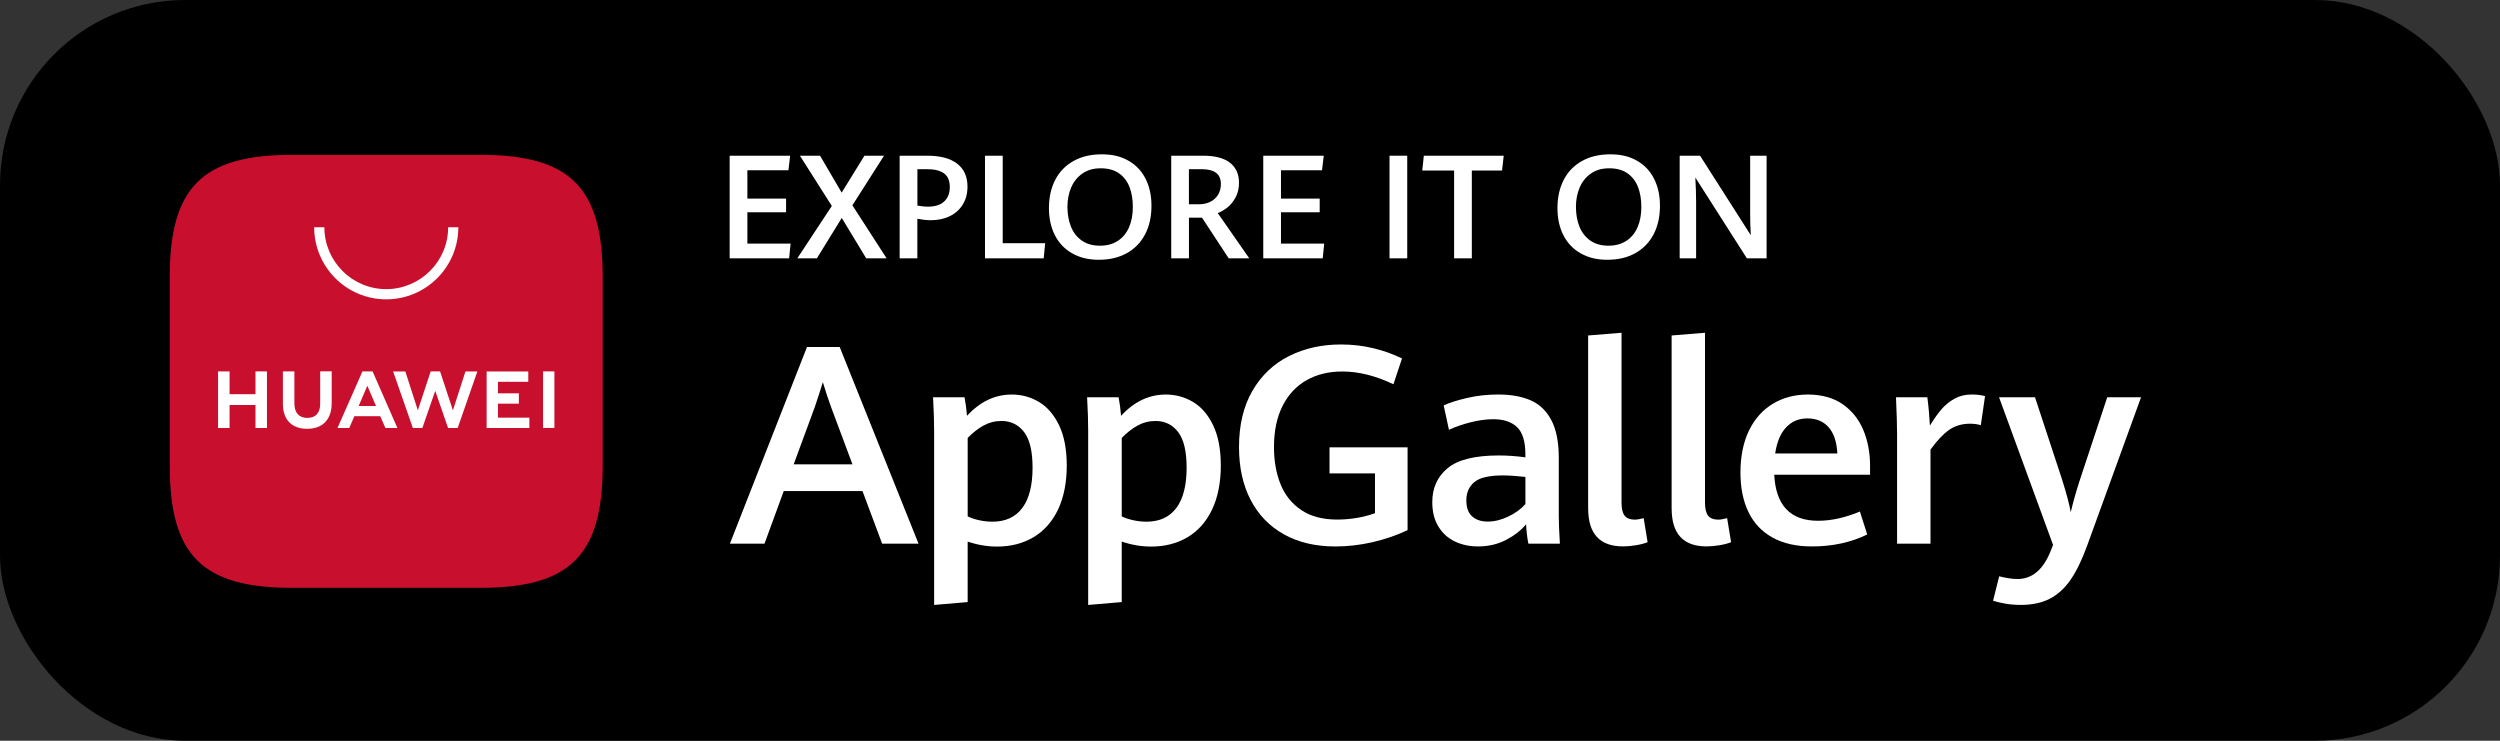 <svg width="162" height="48" viewBox="0 0 162 48" fill="none" xmlns="http://www.w3.org/2000/svg">
    <rect x="0" y="0" width="162" height="48" fill="#333333" stroke="none"/>
    <rect width="162" height="48" rx="12" fill="black"/>
    <path d="M55.889 31.819H50.788L49.539 35.231H47.297L52.293 22.486H54.412L59.522 35.231H57.164L55.889 31.819ZM51.431 30.087H55.239L53.875 26.436C53.688 25.931 53.503 25.374 53.32 24.764C53.156 25.303 52.978 25.855 52.784 26.418L51.431 30.087Z" fill="white"/>
    <path d="M60.533 28.064C60.533 27.36 60.509 26.586 60.462 25.742H62.502C62.578 26.135 62.63 26.538 62.661 26.947C63.505 26.026 64.473 25.566 65.564 25.566C66.196 25.566 66.784 25.725 67.322 26.045C67.861 26.365 68.297 26.869 68.629 27.558C68.96 28.247 69.126 29.122 69.126 30.183C69.126 31.245 68.936 32.239 68.558 33.025C68.181 33.812 67.65 34.406 66.971 34.811C66.291 35.215 65.505 35.418 64.613 35.418C63.968 35.418 63.332 35.309 62.705 35.093V39.015L60.532 39.2V28.064H60.533ZM66.246 32.914C66.689 32.32 66.91 31.45 66.91 30.306C66.91 29.245 66.727 28.475 66.361 27.997C65.994 27.52 65.507 27.279 64.896 27.279C64.475 27.279 64.084 27.38 63.726 27.578C63.368 27.777 63.028 28.045 62.706 28.379V33.462C62.922 33.568 63.175 33.651 63.462 33.713C63.749 33.775 64.034 33.805 64.316 33.805C65.159 33.805 65.802 33.507 66.246 32.913V32.914Z" fill="white"/>
    <path d="M70.516 28.064C70.516 27.36 70.492 26.586 70.445 25.742H72.485C72.561 26.135 72.613 26.538 72.644 26.947C73.488 26.026 74.456 25.566 75.546 25.566C76.179 25.566 76.767 25.725 77.305 26.045C77.844 26.365 78.279 26.869 78.611 27.558C78.943 28.247 79.109 29.122 79.109 30.183C79.109 31.245 78.919 32.239 78.54 33.025C78.164 33.812 77.633 34.406 76.954 34.811C76.274 35.215 75.488 35.418 74.596 35.418C73.951 35.418 73.315 35.309 72.687 35.093V39.015L70.514 39.2V28.064H70.516ZM76.229 32.914C76.672 32.32 76.893 31.45 76.893 30.306C76.893 29.245 76.71 28.475 76.343 27.997C75.977 27.52 75.489 27.279 74.879 27.279C74.457 27.279 74.067 27.38 73.709 27.578C73.351 27.777 73.011 28.045 72.689 28.379V33.462C72.905 33.568 73.157 33.651 73.445 33.713C73.731 33.775 74.017 33.805 74.298 33.805C75.142 33.805 75.785 33.507 76.229 32.913V32.914Z" fill="white"/>
    <path d="M83.208 34.629C82.269 34.111 81.548 33.367 81.043 32.399C80.539 31.431 80.288 30.289 80.288 28.97C80.288 27.538 80.579 26.323 81.158 25.324C81.738 24.325 82.528 23.575 83.529 23.073C84.528 22.572 85.65 22.322 86.893 22.322C87.626 22.322 88.325 22.403 88.99 22.564C89.656 22.724 90.276 22.946 90.85 23.227L90.295 24.899C89.14 24.348 88.037 24.073 86.988 24.073C86.103 24.073 85.327 24.261 84.662 24.64C83.996 25.018 83.479 25.573 83.109 26.306C82.741 27.039 82.554 27.924 82.554 28.963C82.554 29.872 82.696 30.678 82.981 31.381C83.265 32.085 83.714 32.641 84.326 33.053C84.938 33.464 85.711 33.668 86.644 33.668C87.066 33.668 87.49 33.634 87.911 33.563C88.333 33.492 88.729 33.39 89.099 33.255V30.678H86.153V28.989H91.211V34.354C90.484 34.695 89.719 34.956 88.921 35.138C88.121 35.319 87.325 35.411 86.532 35.411C85.253 35.411 84.146 35.151 83.208 34.633V34.629Z" fill="white"/>
    <path d="M99.04 35.233C98.964 34.863 98.914 34.444 98.891 33.974C98.558 34.373 98.122 34.712 97.585 34.991C97.049 35.269 96.444 35.409 95.768 35.409C95.222 35.409 94.725 35.302 94.276 35.087C93.828 34.873 93.472 34.551 93.208 34.119C92.943 33.689 92.812 33.162 92.812 32.541C92.812 31.62 93.144 30.887 93.806 30.337C94.468 29.789 95.573 29.514 97.121 29.514C97.702 29.514 98.276 29.556 98.845 29.637V29.452C98.845 28.614 98.667 28.023 98.307 27.68C97.949 27.338 97.438 27.165 96.769 27.165C96.305 27.165 95.809 27.233 95.282 27.367C94.755 27.502 94.292 27.663 93.892 27.851L93.55 26.268C93.937 26.092 94.447 25.931 95.082 25.784C95.714 25.637 96.383 25.564 97.087 25.564C97.908 25.564 98.605 25.689 99.18 25.938C99.756 26.187 100.203 26.616 100.525 27.222C100.848 27.829 101.009 28.647 101.009 29.672V33.445C101.009 33.838 101.031 34.434 101.08 35.231H99.038L99.04 35.233ZM97.738 33.473C98.19 33.257 98.559 32.987 98.847 32.664V30.904C98.254 30.84 97.771 30.807 97.394 30.807C96.497 30.807 95.877 30.953 95.534 31.243C95.192 31.533 95.019 31.924 95.019 32.417C95.019 32.909 95.144 33.234 95.393 33.459C95.642 33.685 95.98 33.798 96.409 33.798C96.838 33.798 97.285 33.689 97.737 33.473H97.738Z" fill="white"/>
    <path d="M102.912 32.954V21.739L105.075 21.563V32.565C105.075 32.97 105.144 33.255 105.282 33.423C105.42 33.59 105.638 33.673 105.937 33.673C106.072 33.673 106.262 33.641 106.51 33.577L106.765 35.134C106.56 35.217 106.309 35.283 106.013 35.331C105.718 35.381 105.438 35.406 105.173 35.406C103.666 35.406 102.914 34.588 102.914 32.951L102.912 32.954Z" fill="white"/>
    <path d="M108.321 32.954V21.739L110.484 21.563V32.565C110.484 32.97 110.553 33.255 110.691 33.423C110.829 33.59 111.047 33.673 111.346 33.673C111.481 33.673 111.671 33.641 111.918 33.577L112.174 35.134C111.968 35.217 111.718 35.283 111.422 35.331C111.127 35.381 110.847 35.406 110.582 35.406C109.075 35.406 108.323 34.588 108.323 32.951L108.321 32.954Z" fill="white"/>
    <path d="M121.18 30.764H114.971C115.071 32.752 116.019 33.746 117.813 33.746C118.259 33.746 118.714 33.692 119.18 33.584C119.647 33.475 120.093 33.329 120.522 33.148L120.997 34.635C119.936 35.15 118.743 35.409 117.417 35.409C116.409 35.409 115.559 35.219 114.866 34.837C114.174 34.455 113.654 33.907 113.305 33.191C112.955 32.475 112.781 31.615 112.781 30.605C112.781 29.596 112.966 28.654 113.336 27.896C113.706 27.139 114.219 26.562 114.879 26.164C115.538 25.765 116.3 25.566 117.161 25.566C118.022 25.566 118.809 25.775 119.408 26.195C120.008 26.615 120.454 27.174 120.745 27.87C121.035 28.569 121.18 29.34 121.18 30.183V30.764ZM119.061 29.383C119.021 28.626 118.829 28.059 118.489 27.68C118.148 27.302 117.694 27.113 117.125 27.113C116.556 27.113 116.115 27.303 115.749 27.685C115.382 28.067 115.144 28.633 115.032 29.383H119.059H119.061Z" fill="white"/>
    <path d="M122.931 28.125C122.931 27.602 122.907 26.807 122.86 25.741H124.892C124.928 26.005 124.961 26.32 124.994 26.686C125.025 27.053 125.047 27.35 125.059 27.578C125.312 27.162 125.559 26.812 125.803 26.527C126.046 26.244 126.332 26.01 126.657 25.832C126.981 25.653 127.353 25.564 127.768 25.564C128.102 25.564 128.39 25.599 128.631 25.67L128.357 27.552C128.147 27.488 127.911 27.456 127.654 27.456C127.144 27.456 126.698 27.587 126.318 27.846C125.936 28.107 125.529 28.536 125.096 29.134V35.229H122.931V28.123V28.125Z" fill="white"/>
    <path d="M129.934 39.115C129.618 39.06 129.357 38.996 129.151 38.927L129.547 37.343C129.694 37.385 129.879 37.423 130.102 37.462C130.325 37.501 130.536 37.52 130.734 37.52C131.695 37.52 132.416 36.901 132.899 35.663L133.039 35.312L129.538 25.742H131.868L133.628 31.091C133.915 32.005 134.1 32.707 134.183 33.193C134.347 32.507 134.541 31.82 134.764 31.134L136.549 25.742H138.74L135.248 35.355C134.919 36.264 134.565 36.998 134.183 37.554C133.801 38.111 133.351 38.524 132.833 38.794C132.313 39.063 131.687 39.198 130.956 39.198C130.591 39.198 130.252 39.17 129.936 39.115H129.934Z" fill="white"/>
    <path d="M47.284 10.09H51.201L51.09 11.035H48.43V12.868H50.938V13.755H48.43V15.784H51.232L51.135 16.74H47.282V10.09H47.284Z" fill="white"/>
    <path d="M53.903 13.347L51.835 10.09H53.14L54.54 12.482L56.015 10.09H57.284L55.235 13.305L57.453 16.74H56.131L54.546 14.123L52.933 16.74H51.666L53.903 13.345V13.347Z" fill="white"/>
    <path d="M58.298 10.09H60.089C60.931 10.09 61.576 10.261 62.022 10.605C62.47 10.947 62.693 11.443 62.693 12.093C62.693 12.534 62.592 12.92 62.392 13.248C62.191 13.576 61.911 13.829 61.553 14.005C61.196 14.181 60.782 14.27 60.317 14.27C60.063 14.27 59.773 14.239 59.444 14.178V16.742H58.297V10.09H58.298ZM61.178 13.06C61.424 12.838 61.547 12.524 61.547 12.121C61.547 11.718 61.422 11.416 61.173 11.234C60.924 11.054 60.556 10.963 60.072 10.963H59.448V13.324C59.737 13.371 59.956 13.393 60.11 13.393C60.578 13.393 60.936 13.283 61.18 13.06H61.178Z" fill="white"/>
    <path d="M63.828 10.09H64.976V15.758H67.728L67.631 16.742H63.828V10.09Z" fill="white"/>
    <path d="M69.472 16.415C68.985 16.137 68.613 15.744 68.357 15.241C68.1 14.738 67.972 14.152 67.972 13.485C67.972 12.783 68.11 12.171 68.383 11.646C68.656 11.12 69.052 10.716 69.569 10.429C70.084 10.142 70.693 10 71.394 10C72.096 10 72.642 10.138 73.126 10.415C73.611 10.691 73.979 11.082 74.233 11.583C74.487 12.086 74.615 12.667 74.615 13.329C74.615 14.043 74.477 14.664 74.2 15.189C73.923 15.716 73.528 16.121 73.014 16.406C72.501 16.692 71.899 16.833 71.208 16.833C70.516 16.833 69.963 16.693 69.476 16.415H69.472ZM72.449 15.599C72.77 15.383 73.011 15.086 73.17 14.709C73.329 14.33 73.408 13.898 73.408 13.411C73.408 12.923 73.337 12.507 73.197 12.133C73.056 11.76 72.831 11.462 72.523 11.239C72.214 11.018 71.816 10.906 71.329 10.906C70.841 10.906 70.468 11.018 70.143 11.243C69.818 11.468 69.574 11.77 69.413 12.147C69.251 12.525 69.17 12.942 69.17 13.399C69.17 13.879 69.246 14.309 69.4 14.69C69.552 15.07 69.787 15.369 70.102 15.59C70.416 15.81 70.807 15.921 71.273 15.921C71.74 15.921 72.127 15.813 72.449 15.597V15.599Z" fill="white"/>
    <path d="M75.894 10.09H77.975C78.734 10.09 79.31 10.242 79.701 10.544C80.091 10.847 80.287 11.281 80.287 11.844C80.287 12.197 80.216 12.507 80.076 12.774C79.934 13.042 79.761 13.26 79.552 13.43C79.343 13.599 79.13 13.723 78.909 13.806L80.954 16.742H79.621L77.889 14.105H77.044V16.742H75.896V10.09H75.894ZM77.694 13.236C77.974 13.236 78.219 13.182 78.433 13.073C78.648 12.964 78.814 12.812 78.935 12.614C79.054 12.417 79.113 12.187 79.113 11.927C79.113 11.594 79.007 11.35 78.796 11.194C78.585 11.041 78.278 10.963 77.873 10.963H77.042V13.236H77.694Z" fill="white"/>
    <path d="M81.861 10.09H85.778L85.668 11.035H83.007V12.868H85.516V13.755H83.007V15.784H85.809L85.713 16.74H81.859V10.09H81.861Z" fill="white"/>
    <path d="M90.041 10.09H91.189V16.74H90.041V10.09Z" fill="white"/>
    <path d="M94.224 11.049H92.162L92.264 10.09H97.441L97.334 11.049H95.374V16.74H94.226V11.049H94.224Z" fill="white"/>
    <path d="M102.423 16.415C101.936 16.137 101.564 15.744 101.308 15.241C101.051 14.738 100.923 14.152 100.923 13.485C100.923 12.783 101.061 12.171 101.334 11.646C101.607 11.12 102.003 10.716 102.52 10.429C103.035 10.142 103.643 10 104.345 10C105.047 10 105.593 10.138 106.077 10.415C106.561 10.691 106.93 11.082 107.184 11.583C107.438 12.086 107.566 12.667 107.566 13.329C107.566 14.043 107.427 14.664 107.151 15.189C106.874 15.716 106.478 16.121 105.965 16.406C105.452 16.692 104.85 16.833 104.159 16.833C103.467 16.833 102.914 16.693 102.427 16.415H102.423ZM105.4 15.599C105.721 15.383 105.962 15.086 106.121 14.709C106.28 14.33 106.359 13.898 106.359 13.411C106.359 12.923 106.288 12.507 106.148 12.133C106.007 11.76 105.782 11.462 105.474 11.239C105.165 11.018 104.767 10.906 104.28 10.906C103.792 10.906 103.419 11.018 103.094 11.243C102.769 11.468 102.525 11.77 102.364 12.147C102.202 12.525 102.121 12.942 102.121 13.399C102.121 13.879 102.197 14.309 102.35 14.69C102.503 15.07 102.738 15.369 103.052 15.59C103.367 15.81 103.758 15.921 104.224 15.921C104.691 15.921 105.078 15.813 105.4 15.597V15.599Z" fill="white"/>
    <path d="M108.845 10.09H110.164L113.452 15.243C113.424 14.754 113.41 14.301 113.41 13.888V10.09H114.475V16.74H113.198L109.858 11.504C109.891 12.098 109.908 12.624 109.908 13.084V16.74H108.843V10.09H108.845Z" fill="white"/>
    <path fill-rule="evenodd" clip-rule="evenodd" d="M31.161 10.036H18.893C13.114 10.036 11 12.15 11 17.929V30.197C11 35.976 13.114 38.09 18.893 38.09H31.157C36.936 38.09 39.054 35.976 39.054 30.197V17.929C39.054 12.15 36.94 10.036 31.161 10.036Z" fill="#C8102E"/>
    <path d="M16.556 24.066H17.299V27.734H16.556V26.244H14.876V27.734H14.13V24.066H14.876V25.545H16.556V24.066ZM20.748 26.166C20.748 26.762 20.452 27.08 19.914 27.08C19.377 27.08 19.076 26.752 19.076 26.14V24.067H18.331V26.164C18.331 27.196 18.905 27.787 19.904 27.787C20.903 27.787 21.493 27.184 21.493 26.133V24.064H20.749V26.164L20.748 26.166ZM29.349 26.59L28.516 24.067H27.909L27.076 26.59L26.265 24.069H25.474L26.753 27.736H27.368L28.203 25.328L29.036 27.736H29.657L30.933 24.069H30.162L29.349 26.59ZM32.267 26.157H33.621V25.49H32.267V24.74H34.233V24.071H31.534V27.734H34.303V27.065H32.267V26.157ZM35.19 27.73H35.925V24.067H35.19V27.73ZM22.964 26.97L22.63 27.734H21.869L23.486 24.067H24.143L25.752 27.734H24.972L24.642 26.97H22.964ZM23.24 26.308H24.366L23.802 24.996L23.242 26.308H23.24Z" fill="white"/>
    <path d="M25.028 19.397C22.452 19.397 20.359 17.302 20.359 14.726H21.019C21.019 16.937 22.819 18.736 25.029 18.736C27.24 18.736 29.04 16.937 29.04 14.726H29.7C29.7 17.302 27.605 19.397 25.029 19.397H25.028Z" fill="white"/>
</svg>
